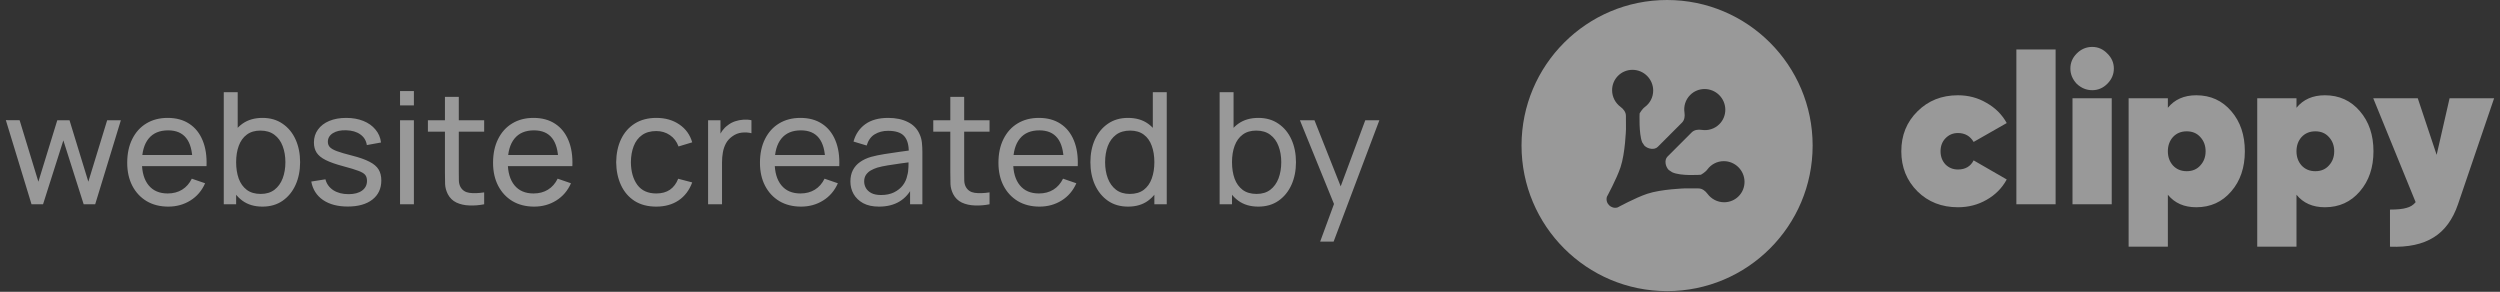 <svg xmlns="http://www.w3.org/2000/svg" width="257" height="30" viewBox="0 0 257 30" fill="none"><rect x="0" y="0" width="257" height="30" fill="#333333" stroke="none"/><path opacity="0.5" d="M3.241 21L0.601 12.352L2.017 12.36L3.945 18.68L5.889 12.36H7.145L9.081 18.68L11.017 12.36H12.425L9.785 21H8.601L6.513 14.432L4.425 21H3.241ZM17.302 21.24C16.453 21.24 15.712 21.053 15.078 20.68C14.448 20.301 13.957 19.776 13.605 19.104C13.254 18.427 13.078 17.637 13.078 16.736C13.078 15.792 13.251 14.976 13.598 14.288C13.944 13.595 14.427 13.061 15.046 12.688C15.669 12.309 16.4 12.12 17.238 12.12C18.107 12.12 18.846 12.32 19.453 12.72C20.067 13.12 20.526 13.691 20.829 14.432C21.139 15.173 21.272 16.056 21.23 17.08H19.79V16.568C19.773 15.507 19.558 14.715 19.142 14.192C18.726 13.664 18.107 13.4 17.285 13.4C16.405 13.4 15.736 13.683 15.277 14.248C14.819 14.813 14.589 15.624 14.589 16.68C14.589 17.699 14.819 18.488 15.277 19.048C15.736 19.608 16.39 19.888 17.238 19.888C17.808 19.888 18.304 19.757 18.726 19.496C19.147 19.235 19.477 18.859 19.718 18.368L21.085 18.84C20.75 19.603 20.243 20.195 19.566 20.616C18.893 21.032 18.139 21.24 17.302 21.24ZM14.11 17.08V15.936H20.494V17.08H14.11ZM26.979 21.24C26.168 21.24 25.485 21.04 24.931 20.64C24.376 20.235 23.955 19.688 23.667 19C23.384 18.307 23.243 17.531 23.243 16.672C23.243 15.803 23.384 15.024 23.667 14.336C23.955 13.648 24.376 13.107 24.931 12.712C25.491 12.317 26.176 12.12 26.987 12.12C27.787 12.12 28.475 12.32 29.051 12.72C29.632 13.115 30.077 13.656 30.387 14.344C30.696 15.032 30.851 15.808 30.851 16.672C30.851 17.536 30.696 18.312 30.387 19C30.077 19.688 29.632 20.235 29.051 20.64C28.475 21.04 27.784 21.24 26.979 21.24ZM23.003 21V9.48H24.435V14.64H24.275V21H23.003ZM26.803 19.936C27.373 19.936 27.845 19.792 28.219 19.504C28.592 19.216 28.872 18.827 29.059 18.336C29.245 17.84 29.339 17.285 29.339 16.672C29.339 16.064 29.245 15.515 29.059 15.024C28.877 14.533 28.595 14.144 28.211 13.856C27.832 13.568 27.349 13.424 26.763 13.424C26.203 13.424 25.739 13.563 25.371 13.84C25.003 14.112 24.728 14.493 24.547 14.984C24.365 15.469 24.275 16.032 24.275 16.672C24.275 17.301 24.363 17.864 24.539 18.36C24.72 18.851 24.997 19.237 25.371 19.52C25.744 19.797 26.221 19.936 26.803 19.936ZM35.743 21.232C34.714 21.232 33.869 21.008 33.207 20.56C32.551 20.107 32.149 19.475 31.999 18.664L33.455 18.432C33.573 18.901 33.842 19.275 34.263 19.552C34.685 19.824 35.207 19.96 35.831 19.96C36.423 19.96 36.887 19.837 37.223 19.592C37.559 19.347 37.727 19.013 37.727 18.592C37.727 18.347 37.671 18.149 37.559 18C37.447 17.845 37.215 17.701 36.863 17.568C36.517 17.435 35.991 17.275 35.287 17.088C34.525 16.885 33.925 16.675 33.487 16.456C33.05 16.237 32.738 15.984 32.551 15.696C32.365 15.408 32.271 15.059 32.271 14.648C32.271 14.141 32.41 13.699 32.687 13.32C32.965 12.936 33.351 12.64 33.847 12.432C34.349 12.224 34.93 12.12 35.591 12.12C36.247 12.12 36.834 12.224 37.351 12.432C37.869 12.64 38.285 12.936 38.599 13.32C38.919 13.699 39.109 14.141 39.167 14.648L37.711 14.912C37.642 14.448 37.418 14.083 37.039 13.816C36.666 13.549 36.183 13.408 35.591 13.392C35.031 13.371 34.575 13.469 34.223 13.688C33.877 13.907 33.703 14.203 33.703 14.576C33.703 14.784 33.767 14.963 33.895 15.112C34.029 15.261 34.271 15.403 34.623 15.536C34.981 15.669 35.498 15.821 36.175 15.992C36.938 16.184 37.538 16.395 37.975 16.624C38.418 16.848 38.733 17.115 38.919 17.424C39.106 17.728 39.199 18.104 39.199 18.552C39.199 19.384 38.893 20.04 38.279 20.52C37.666 20.995 36.821 21.232 35.743 21.232ZM41.124 10.832V9.36H42.548V10.832H41.124ZM41.124 21V12.36H42.548V21H41.124ZM49.772 21C49.26 21.101 48.754 21.141 48.252 21.12C47.756 21.104 47.313 21.005 46.924 20.824C46.535 20.637 46.239 20.349 46.036 19.96C45.865 19.619 45.772 19.275 45.756 18.928C45.745 18.576 45.74 18.179 45.74 17.736V9.96H47.164V17.672C47.164 18.024 47.167 18.325 47.172 18.576C47.183 18.827 47.239 19.043 47.34 19.224C47.532 19.565 47.836 19.765 48.252 19.824C48.673 19.883 49.18 19.867 49.772 19.776V21ZM43.988 13.536V12.36H49.772V13.536H43.988ZM54.911 21.24C54.063 21.24 53.322 21.053 52.687 20.68C52.057 20.301 51.567 19.776 51.215 19.104C50.863 18.427 50.687 17.637 50.687 16.736C50.687 15.792 50.86 14.976 51.207 14.288C51.553 13.595 52.036 13.061 52.655 12.688C53.279 12.309 54.01 12.12 54.847 12.12C55.716 12.12 56.455 12.32 57.063 12.72C57.676 13.12 58.135 13.691 58.439 14.432C58.748 15.173 58.882 16.056 58.839 17.08H57.399V16.568C57.383 15.507 57.167 14.715 56.751 14.192C56.335 13.664 55.716 13.4 54.895 13.4C54.015 13.4 53.346 13.683 52.887 14.248C52.428 14.813 52.199 15.624 52.199 16.68C52.199 17.699 52.428 18.488 52.887 19.048C53.346 19.608 53.999 19.888 54.847 19.888C55.417 19.888 55.913 19.757 56.335 19.496C56.756 19.235 57.087 18.859 57.327 18.368L58.695 18.84C58.359 19.603 57.852 20.195 57.175 20.616C56.503 21.032 55.748 21.24 54.911 21.24ZM51.719 17.08V15.936H58.103V17.08H51.719ZM67.463 21.24C66.588 21.24 65.844 21.045 65.231 20.656C64.623 20.261 64.159 19.72 63.839 19.032C63.519 18.344 63.354 17.56 63.343 16.68C63.354 15.779 63.522 14.987 63.847 14.304C64.178 13.616 64.65 13.08 65.263 12.696C65.876 12.312 66.615 12.12 67.479 12.12C68.391 12.12 69.175 12.344 69.831 12.792C70.493 13.24 70.935 13.853 71.159 14.632L69.751 15.056C69.57 14.555 69.274 14.165 68.863 13.888C68.458 13.611 67.991 13.472 67.463 13.472C66.871 13.472 66.383 13.611 65.999 13.888C65.615 14.16 65.33 14.539 65.143 15.024C64.957 15.504 64.861 16.056 64.855 16.68C64.866 17.64 65.087 18.416 65.519 19.008C65.957 19.595 66.605 19.888 67.463 19.888C68.028 19.888 68.498 19.76 68.871 19.504C69.245 19.243 69.527 18.867 69.719 18.376L71.159 18.752C70.861 19.557 70.394 20.173 69.759 20.6C69.124 21.027 68.359 21.24 67.463 21.24ZM72.792 21V12.36H74.064V14.448L73.856 14.176C73.957 13.909 74.088 13.664 74.248 13.44C74.413 13.216 74.597 13.032 74.8 12.888C75.024 12.707 75.277 12.568 75.56 12.472C75.843 12.376 76.13 12.32 76.424 12.304C76.717 12.283 76.992 12.301 77.248 12.36V13.696C76.949 13.616 76.621 13.595 76.264 13.632C75.906 13.669 75.576 13.8 75.272 14.024C74.995 14.221 74.778 14.461 74.624 14.744C74.475 15.027 74.371 15.333 74.312 15.664C74.253 15.989 74.224 16.323 74.224 16.664V21H72.792ZM82.348 21.24C81.5 21.24 80.759 21.053 80.124 20.68C79.495 20.301 79.004 19.776 78.652 19.104C78.3 18.427 78.124 17.637 78.124 16.736C78.124 15.792 78.298 14.976 78.644 14.288C78.991 13.595 79.474 13.061 80.092 12.688C80.716 12.309 81.447 12.12 82.284 12.12C83.154 12.12 83.892 12.32 84.5 12.72C85.114 13.12 85.572 13.691 85.876 14.432C86.186 15.173 86.319 16.056 86.276 17.08H84.836V16.568C84.82 15.507 84.604 14.715 84.188 14.192C83.772 13.664 83.154 13.4 82.332 13.4C81.452 13.4 80.783 13.683 80.324 14.248C79.866 14.813 79.636 15.624 79.636 16.68C79.636 17.699 79.866 18.488 80.324 19.048C80.783 19.608 81.436 19.888 82.284 19.888C82.855 19.888 83.351 19.757 83.772 19.496C84.194 19.235 84.524 18.859 84.764 18.368L86.132 18.84C85.796 19.603 85.29 20.195 84.612 20.616C83.94 21.032 83.186 21.24 82.348 21.24ZM79.156 17.08V15.936H85.54V17.08H79.156ZM90.357 21.24C89.712 21.24 89.171 21.123 88.733 20.888C88.301 20.648 87.973 20.333 87.749 19.944C87.531 19.555 87.421 19.128 87.421 18.664C87.421 18.211 87.507 17.819 87.677 17.488C87.853 17.152 88.099 16.875 88.413 16.656C88.728 16.432 89.104 16.256 89.541 16.128C89.952 16.016 90.411 15.92 90.917 15.84C91.429 15.755 91.947 15.677 92.469 15.608C92.992 15.539 93.48 15.472 93.933 15.408L93.421 15.704C93.437 14.936 93.283 14.368 92.957 14C92.637 13.632 92.083 13.448 91.293 13.448C90.771 13.448 90.312 13.568 89.917 13.808C89.528 14.043 89.253 14.427 89.093 14.96L87.741 14.552C87.949 13.795 88.352 13.2 88.949 12.768C89.547 12.336 90.333 12.12 91.309 12.12C92.093 12.12 92.765 12.261 93.325 12.544C93.891 12.821 94.296 13.243 94.541 13.808C94.664 14.075 94.741 14.365 94.773 14.68C94.805 14.989 94.821 15.315 94.821 15.656V21H93.557V18.928L93.853 19.12C93.528 19.819 93.072 20.347 92.485 20.704C91.904 21.061 91.195 21.24 90.357 21.24ZM90.573 20.048C91.085 20.048 91.528 19.957 91.901 19.776C92.28 19.589 92.584 19.347 92.813 19.048C93.043 18.744 93.192 18.413 93.261 18.056C93.341 17.789 93.384 17.493 93.389 17.168C93.4 16.837 93.405 16.584 93.405 16.408L93.901 16.624C93.437 16.688 92.981 16.749 92.533 16.808C92.085 16.867 91.661 16.931 91.261 17C90.861 17.064 90.501 17.141 90.181 17.232C89.947 17.307 89.725 17.403 89.517 17.52C89.315 17.637 89.149 17.789 89.021 17.976C88.899 18.157 88.837 18.384 88.837 18.656C88.837 18.891 88.896 19.115 89.013 19.328C89.136 19.541 89.323 19.715 89.573 19.848C89.829 19.981 90.163 20.048 90.573 20.048ZM101.725 21C101.213 21.101 100.707 21.141 100.205 21.12C99.709 21.104 99.267 21.005 98.877 20.824C98.488 20.637 98.192 20.349 97.989 19.96C97.819 19.619 97.725 19.275 97.709 18.928C97.699 18.576 97.693 18.179 97.693 17.736V9.96H99.117V17.672C99.117 18.024 99.12 18.325 99.125 18.576C99.136 18.827 99.192 19.043 99.293 19.224C99.485 19.565 99.789 19.765 100.205 19.824C100.627 19.883 101.133 19.867 101.725 19.776V21ZM95.941 13.536V12.36H101.725V13.536H95.941ZM106.864 21.24C106.016 21.24 105.275 21.053 104.64 20.68C104.011 20.301 103.52 19.776 103.168 19.104C102.816 18.427 102.64 17.637 102.64 16.736C102.64 15.792 102.813 14.976 103.16 14.288C103.507 13.595 103.989 13.061 104.608 12.688C105.232 12.309 105.963 12.12 106.8 12.12C107.669 12.12 108.408 12.32 109.016 12.72C109.629 13.12 110.088 13.691 110.392 14.432C110.701 15.173 110.835 16.056 110.792 17.08H109.352V16.568C109.336 15.507 109.12 14.715 108.704 14.192C108.288 13.664 107.669 13.4 106.848 13.4C105.968 13.4 105.299 13.683 104.84 14.248C104.381 14.813 104.152 15.624 104.152 16.68C104.152 17.699 104.381 18.488 104.84 19.048C105.299 19.608 105.952 19.888 106.8 19.888C107.371 19.888 107.867 19.757 108.288 19.496C108.709 19.235 109.04 18.859 109.28 18.368L110.648 18.84C110.312 19.603 109.805 20.195 109.128 20.616C108.456 21.032 107.701 21.24 106.864 21.24ZM103.672 17.08V15.936H110.056V17.08H103.672ZM115.965 21.24C115.16 21.24 114.469 21.04 113.893 20.64C113.317 20.235 112.872 19.688 112.557 19C112.248 18.312 112.093 17.536 112.093 16.672C112.093 15.808 112.248 15.032 112.557 14.344C112.872 13.656 113.317 13.115 113.893 12.72C114.469 12.32 115.157 12.12 115.957 12.12C116.773 12.12 117.458 12.317 118.013 12.712C118.568 13.107 118.986 13.648 119.269 14.336C119.557 15.024 119.701 15.803 119.701 16.672C119.701 17.531 119.557 18.307 119.269 19C118.986 19.688 118.568 20.235 118.013 20.64C117.458 21.04 116.776 21.24 115.965 21.24ZM116.141 19.936C116.722 19.936 117.2 19.797 117.573 19.52C117.946 19.237 118.221 18.851 118.397 18.36C118.578 17.864 118.669 17.301 118.669 16.672C118.669 16.032 118.578 15.469 118.397 14.984C118.221 14.493 117.949 14.112 117.581 13.84C117.213 13.563 116.746 13.424 116.181 13.424C115.594 13.424 115.109 13.568 114.725 13.856C114.346 14.144 114.064 14.533 113.877 15.024C113.696 15.515 113.605 16.064 113.605 16.672C113.605 17.285 113.698 17.84 113.885 18.336C114.072 18.827 114.352 19.216 114.725 19.504C115.104 19.792 115.576 19.936 116.141 19.936ZM118.669 21V14.64H118.509V9.48H119.941V21H118.669ZM129.354 21.24C128.543 21.24 127.86 21.04 127.306 20.64C126.751 20.235 126.33 19.688 126.042 19C125.759 18.307 125.618 17.531 125.618 16.672C125.618 15.803 125.759 15.024 126.042 14.336C126.33 13.648 126.751 13.107 127.306 12.712C127.866 12.317 128.551 12.12 129.362 12.12C130.162 12.12 130.85 12.32 131.426 12.72C132.007 13.115 132.452 13.656 132.762 14.344C133.071 15.032 133.226 15.808 133.226 16.672C133.226 17.536 133.071 18.312 132.762 19C132.452 19.688 132.007 20.235 131.426 20.64C130.85 21.04 130.159 21.24 129.354 21.24ZM125.378 21V9.48H126.81V14.64H126.65V21H125.378ZM129.178 19.936C129.748 19.936 130.22 19.792 130.594 19.504C130.967 19.216 131.247 18.827 131.434 18.336C131.62 17.84 131.714 17.285 131.714 16.672C131.714 16.064 131.62 15.515 131.434 15.024C131.252 14.533 130.97 14.144 130.586 13.856C130.207 13.568 129.724 13.424 129.138 13.424C128.578 13.424 128.114 13.563 127.746 13.84C127.378 14.112 127.103 14.493 126.922 14.984C126.74 15.469 126.65 16.032 126.65 16.672C126.65 17.301 126.738 17.864 126.914 18.36C127.095 18.851 127.372 19.237 127.746 19.52C128.119 19.797 128.596 19.936 129.178 19.936ZM135.711 24.84L137.383 20.296L137.407 21.64L133.631 12.36H135.127L138.087 19.824H137.575L140.351 12.36H141.799L137.095 24.84H135.711Z" fill="white"></path><path d="M171.376 0C179.64 6.57947e-06 186.339 6.699 186.339 14.963C186.339 23.227 179.64 29.926 171.376 29.926C163.112 29.926 156.413 23.227 156.413 14.963C156.413 6.699 163.112 0 171.376 0ZM167.826 7.178C166.66 7.173 165.718 8.114 165.724 9.28C165.727 9.978 166.068 10.599 166.592 10.986C166.893 11.209 167.142 11.528 167.144 11.901L167.15 13.277C167.149 13.316 167.075 15.745 166.591 17.19C166.183 18.406 165.192 20.22 165.192 20.22C164.99 20.892 165.623 21.525 166.296 21.323C166.296 21.323 168.11 20.332 169.325 19.925C170.782 19.436 173.239 19.365 173.239 19.365L174.614 19.371C174.987 19.373 175.307 19.623 175.529 19.924C175.916 20.447 176.537 20.789 177.235 20.792C178.402 20.797 179.343 19.856 179.338 18.689C179.333 17.523 178.382 16.573 177.216 16.567C176.518 16.564 175.901 16.9 175.519 17.42C175.301 17.715 174.866 17.957 174.855 17.963C174.855 17.963 172.759 18.129 171.892 17.702L171.545 17.471C171.2 17.125 171.072 16.444 171.414 16.102L173.911 13.605C174.174 13.343 174.573 13.294 174.942 13.352C175.584 13.451 176.26 13.256 176.751 12.765C177.572 11.944 177.566 10.606 176.737 9.777C175.909 8.949 174.571 8.943 173.75 9.764C173.259 10.255 173.064 10.932 173.164 11.573C173.221 11.942 173.173 12.342 172.91 12.604L170.414 15.101C170.072 15.443 169.389 15.316 169.044 14.971C168.967 14.855 168.89 14.739 168.813 14.624C168.46 13.73 168.551 11.68 168.552 11.66C168.552 11.66 168.796 11.217 169.096 10.997C169.616 10.615 169.951 9.998 169.948 9.3C169.943 8.133 168.993 7.183 167.826 7.178Z" fill="white" fill-opacity="0.5"></path><path d="M201.276 21.305C199.605 21.305 198.217 20.76 197.112 19.67C196.007 18.565 195.455 17.192 195.455 15.55C195.455 13.907 196.007 12.541 197.112 11.451C198.217 10.346 199.605 9.794 201.276 9.794C202.352 9.794 203.333 10.055 204.219 10.579C205.121 11.087 205.811 11.778 206.291 12.65L202.889 14.59C202.526 13.98 201.988 13.675 201.276 13.675C200.767 13.675 200.339 13.856 199.99 14.22C199.655 14.568 199.488 15.012 199.488 15.55C199.488 16.087 199.655 16.538 199.99 16.901C200.339 17.25 200.767 17.424 201.276 17.424C202.032 17.424 202.57 17.112 202.889 16.487L206.291 18.449C205.811 19.336 205.121 20.033 204.219 20.542C203.333 21.051 202.352 21.305 201.276 21.305ZM211.316 21H207.283V5.085H211.316V21ZM216.628 8.616C216.192 9.052 215.676 9.271 215.08 9.271C214.484 9.271 213.954 9.052 213.489 8.616C213.053 8.151 212.835 7.628 212.835 7.047C212.835 6.451 213.053 5.935 213.489 5.499C213.939 5.048 214.47 4.823 215.08 4.823C215.676 4.823 216.192 5.048 216.628 5.499C217.079 5.935 217.304 6.451 217.304 7.047C217.304 7.643 217.079 8.166 216.628 8.616ZM217.086 21H213.053V10.099H217.086V21ZM225.777 9.794C227.245 9.794 228.444 10.339 229.375 11.429C230.305 12.505 230.77 13.878 230.77 15.55C230.77 17.221 230.305 18.595 229.375 19.67C228.444 20.76 227.245 21.305 225.777 21.305C224.527 21.305 223.554 20.877 222.856 20.019V25.36H218.822V10.099H222.856V11.08C223.554 10.223 224.527 9.794 225.777 9.794ZM223.379 17.01C223.742 17.403 224.215 17.599 224.796 17.599C225.378 17.599 225.843 17.403 226.192 17.01C226.555 16.618 226.737 16.131 226.737 15.55C226.737 14.968 226.555 14.481 226.192 14.089C225.843 13.696 225.378 13.5 224.796 13.5C224.215 13.5 223.742 13.696 223.379 14.089C223.03 14.481 222.856 14.968 222.856 15.55C222.856 16.131 223.03 16.618 223.379 17.01ZM238.999 9.794C240.467 9.794 241.666 10.339 242.596 11.429C243.527 12.505 243.992 13.878 243.992 15.55C243.992 17.221 243.527 18.595 242.596 19.67C241.666 20.76 240.467 21.305 238.999 21.305C237.749 21.305 236.775 20.877 236.078 20.019V25.36H232.044V10.099H236.078V11.08C236.775 10.223 237.749 9.794 238.999 9.794ZM236.601 17.01C236.964 17.403 237.437 17.599 238.018 17.599C238.599 17.599 239.064 17.403 239.413 17.01C239.777 16.618 239.958 16.131 239.958 15.55C239.958 14.968 239.777 14.481 239.413 14.089C239.064 13.696 238.599 13.5 238.018 13.5C237.437 13.5 236.964 13.696 236.601 14.089C236.252 14.481 236.078 14.968 236.078 15.55C236.078 16.131 236.252 16.618 236.601 17.01ZM250.487 15.92L251.817 10.099H256.395L252.689 20.978C252.151 22.562 251.315 23.703 250.182 24.401C249.048 25.113 247.551 25.433 245.69 25.36V21.545C246.446 21.545 247.013 21.487 247.391 21.371C247.783 21.269 248.096 21.073 248.328 20.782L243.968 10.099H248.546L250.487 15.92Z" fill="white" fill-opacity="0.5"></path></svg>